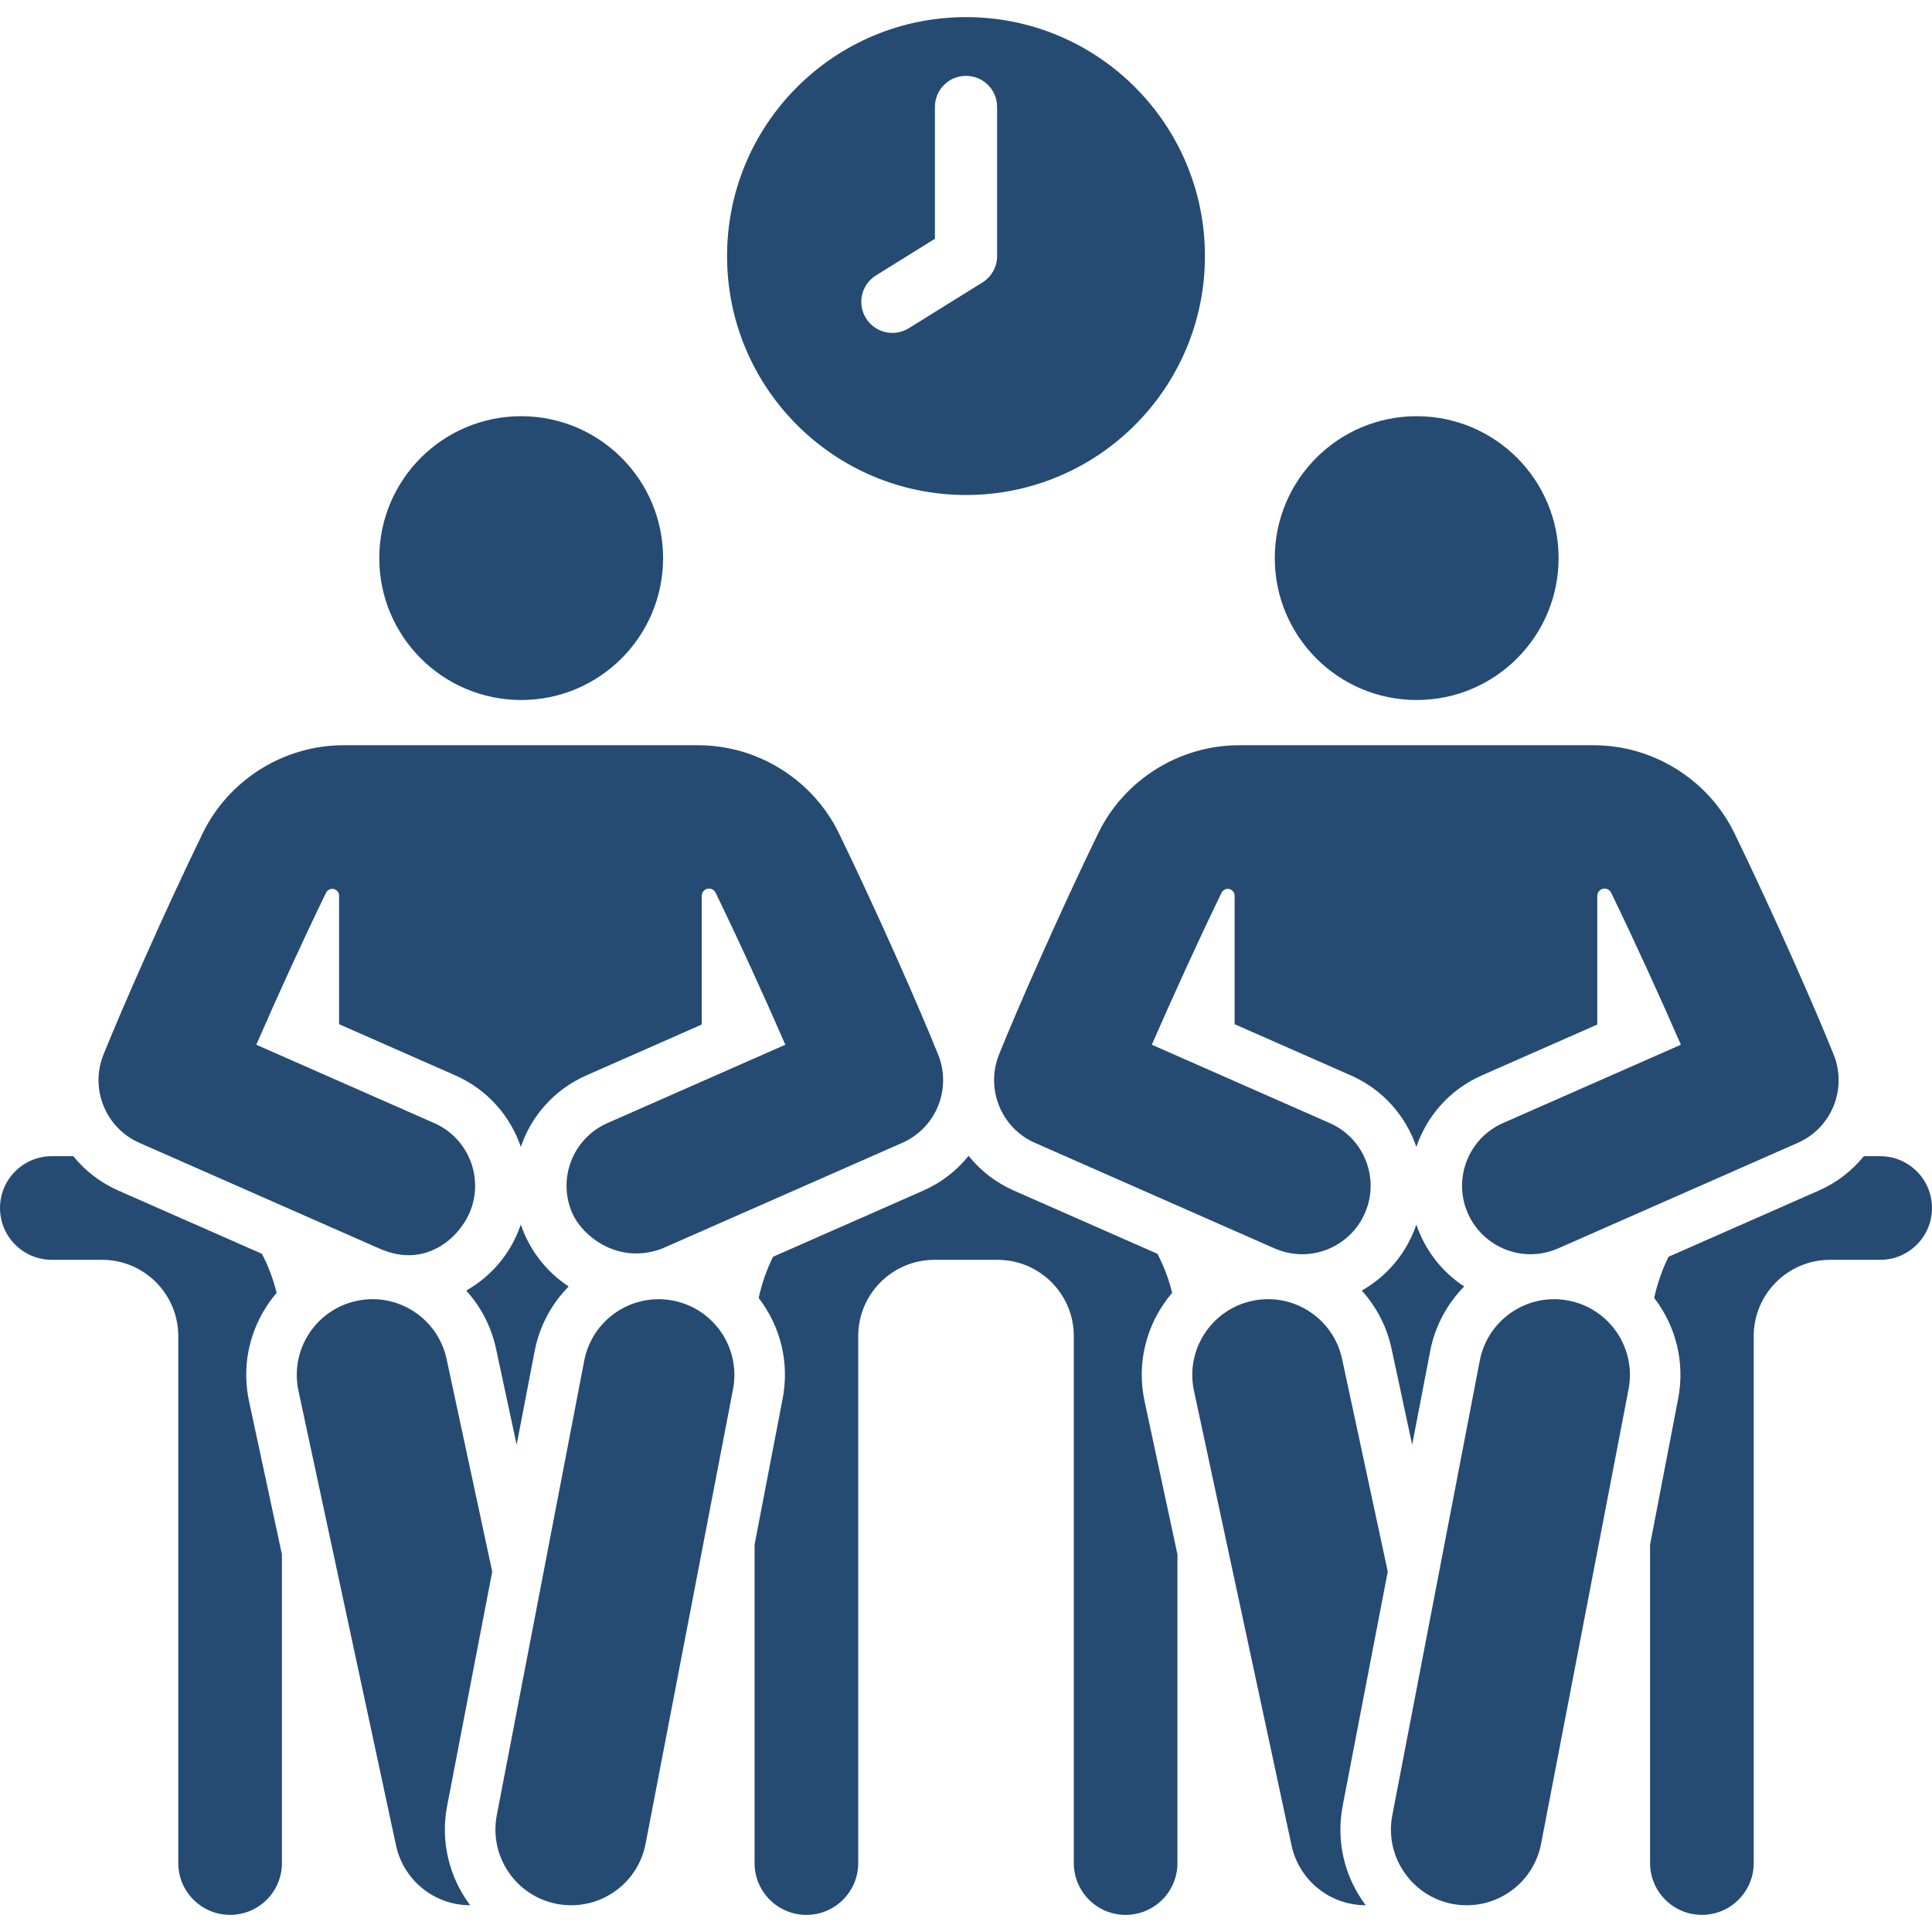 <svg width="80" height="80" viewBox="0 0 80 80" fill="none" xmlns="http://www.w3.org/2000/svg">
<g clip-path="url(#clip0_2014_479)">
<path d="M47.396 58.031C47.052 56.431 47.465 54.79 48.537 53.533C48.397 52.967 48.191 52.426 47.929 51.919L41.983 49.3C41.272 48.986 40.633 48.512 40.107 47.862C39.583 48.509 38.946 48.985 38.231 49.3L32.01 52.04C31.745 52.576 31.544 53.147 31.415 53.745C32.343 54.954 32.689 56.455 32.407 57.922L31.245 63.96V77.146C31.245 78.331 32.206 79.292 33.391 79.292C34.576 79.292 35.537 78.331 35.537 77.146V55.323C35.537 53.583 36.953 52.167 38.693 52.167C41.153 52.167 41.287 52.167 41.308 52.167C43.048 52.167 44.464 53.583 44.464 55.323V77.145C44.464 78.331 45.425 79.291 46.61 79.291C47.795 79.291 48.756 78.331 48.756 77.145V64.366L47.396 58.031Z" fill="#254B73"/>
<path d="M77.854 47.875H77.178C76.694 48.472 76.065 48.968 75.312 49.299L69.091 52.04C68.827 52.575 68.626 53.147 68.496 53.745C69.425 54.954 69.77 56.454 69.488 57.921L68.326 63.959V77.145C68.326 78.33 69.287 79.291 70.472 79.291C71.657 79.291 72.618 78.33 72.618 77.145V55.323C72.618 53.583 74.034 52.167 75.774 52.167H77.854C79.039 52.167 80 51.206 80 50.021C80 48.836 79.04 47.875 77.854 47.875Z" fill="#254B73"/>
<path d="M58.648 50.707C58.235 51.917 57.414 52.857 56.388 53.44C56.987 54.103 57.423 54.921 57.619 55.837C57.992 57.572 58.038 57.79 58.475 59.822C58.89 57.665 58.799 58.135 59.221 55.946C59.421 54.904 59.925 53.985 60.629 53.27C59.73 52.679 59.021 51.802 58.648 50.707Z" fill="#254B73"/>
<path d="M58.662 28.986C61.907 28.986 64.538 26.355 64.538 23.11C64.538 19.865 61.907 17.234 58.662 17.234C55.417 17.234 52.786 19.865 52.786 23.11C52.786 26.355 55.417 28.986 58.662 28.986Z" fill="#254B73"/>
<path d="M55.599 74.767L57.464 65.077L55.574 56.276C55.211 54.582 53.543 53.502 51.849 53.867C50.155 54.23 49.077 55.898 49.44 57.592L53.48 76.413C53.791 77.861 55.069 78.892 56.55 78.892C55.673 77.72 55.314 76.247 55.599 74.767Z" fill="#254B73"/>
<path d="M64.947 53.854C63.246 53.527 61.601 54.64 61.274 56.342L57.653 75.163C57.281 77.091 58.757 78.893 60.736 78.893C62.21 78.893 63.524 77.849 63.813 76.348L67.435 57.527C67.762 55.826 66.648 54.181 64.947 53.854Z" fill="#254B73"/>
<path d="M10.314 58.031C10.021 56.665 10.277 55.268 11.036 54.095C11.164 53.897 11.305 53.71 11.455 53.533C11.315 52.966 11.109 52.426 10.847 51.918L4.902 49.3C4.149 48.968 3.52 48.473 3.036 47.875H2.146C0.961 47.875 0 48.836 0 50.021C0 51.206 0.961 52.166 2.146 52.166H4.226C5.966 52.166 7.382 53.582 7.382 55.322V77.145C7.382 78.33 8.343 79.291 9.528 79.291C10.713 79.291 11.674 78.33 11.674 77.145V64.366L10.314 58.031Z" fill="#254B73"/>
<path d="M21.566 50.707C21.153 51.917 20.332 52.857 19.306 53.44C19.905 54.103 20.341 54.921 20.537 55.837C20.91 57.572 20.957 57.79 21.393 59.822C21.808 57.665 21.718 58.135 22.139 55.946C22.339 54.904 22.843 53.985 23.547 53.27C22.648 52.679 21.94 51.802 21.566 50.707Z" fill="#254B73"/>
<path d="M38.849 43.675C38.054 41.692 36.285 37.685 34.738 34.503C33.662 32.289 31.376 30.859 28.914 30.859C27.09 30.859 16.05 30.859 14.218 30.859C11.756 30.859 9.47 32.289 8.394 34.502C6.882 37.61 5.061 41.73 4.283 43.675C3.715 45.094 4.374 46.707 5.772 47.323C17.065 52.298 15.559 51.636 15.754 51.717C17.61 52.526 18.98 51.27 19.433 50.243C20.064 48.81 19.414 47.136 17.981 46.505L10.613 43.26C11.447 41.344 12.515 38.994 13.493 36.982C13.497 36.973 13.502 36.965 13.506 36.956C13.568 36.841 13.7 36.782 13.826 36.814C13.953 36.846 14.041 36.96 14.041 37.09V42.41L18.852 44.529C20.184 45.115 21.131 46.213 21.566 47.49C22.001 46.213 22.949 45.115 24.281 44.529L29.058 42.424V37.096C29.058 36.958 29.151 36.838 29.285 36.804C29.419 36.77 29.559 36.831 29.625 36.953C29.63 36.962 29.634 36.972 29.639 36.982C30.638 39.036 31.702 41.383 32.519 43.26L25.151 46.505C23.719 47.136 23.069 48.809 23.7 50.242C24.104 51.16 25.565 52.382 27.4 51.708C27.596 51.625 29.531 50.772 37.361 47.323C38.759 46.707 39.417 45.094 38.849 43.675Z" fill="#254B73"/>
<path d="M21.581 28.986C24.826 28.986 27.457 26.355 27.457 23.11C27.457 19.865 24.826 17.234 21.581 17.234C18.336 17.234 15.705 19.865 15.705 23.11C15.705 26.355 18.336 28.986 21.581 28.986Z" fill="#254B73"/>
<path d="M18.517 74.767L20.382 65.077L18.493 56.276C18.129 54.582 16.461 53.502 14.767 53.867C13.073 54.23 11.995 55.898 12.359 57.592L16.398 76.413C16.709 77.861 17.987 78.892 19.469 78.892C18.592 77.72 18.232 76.247 18.517 74.767Z" fill="#254B73"/>
<path d="M27.865 53.854C26.165 53.527 24.52 54.64 24.192 56.342L20.571 75.163C20.244 76.864 21.357 78.509 23.058 78.836C24.76 79.163 26.404 78.049 26.732 76.348L30.353 57.527C30.68 55.826 29.567 54.181 27.865 53.854Z" fill="#254B73"/>
<path d="M75.931 43.675C75.168 41.771 73.416 37.786 71.82 34.503C70.744 32.289 68.458 30.859 65.996 30.859C64.171 30.859 53.131 30.859 51.299 30.859C48.838 30.859 46.551 32.289 45.475 34.503C43.964 37.61 42.142 41.73 41.364 43.675C40.806 45.071 41.442 46.701 42.853 47.323L52.777 51.694C52.796 51.703 52.816 51.709 52.835 51.717C54.296 52.322 55.908 51.618 56.514 50.243C57.145 48.81 56.495 47.136 55.063 46.505L47.695 43.26C48.537 41.325 49.614 38.959 50.575 36.982C50.579 36.974 50.583 36.965 50.588 36.956C50.649 36.841 50.781 36.783 50.908 36.814C51.034 36.846 51.123 36.96 51.123 37.09V42.41L55.933 44.529C57.265 45.115 58.213 46.214 58.648 47.491C59.083 46.214 60.03 45.115 61.362 44.529L66.14 42.424V37.096C66.14 36.959 66.233 36.838 66.367 36.804C66.501 36.77 66.641 36.832 66.706 36.953C66.711 36.962 66.716 36.972 66.721 36.982C67.698 38.992 68.768 41.346 69.601 43.26L62.233 46.505C60.8 47.137 60.151 48.81 60.782 50.243C61.399 51.643 63.035 52.321 64.481 51.709C64.494 51.703 64.507 51.7 64.519 51.694L74.442 47.323C75.84 46.707 76.499 45.094 75.931 43.675Z" fill="#254B73"/>
<path d="M40 0.709C34.536 0.709 30.106 5.138 30.106 10.603C30.106 16.067 34.536 20.497 40 20.497C45.465 20.497 49.894 16.067 49.894 10.603C49.894 5.138 45.465 0.709 40 0.709ZM41.288 10.603C41.288 11.048 41.058 11.461 40.68 11.696L37.632 13.591C37.421 13.722 37.186 13.785 36.954 13.785C36.524 13.785 36.103 13.569 35.859 13.177C35.483 12.573 35.669 11.779 36.273 11.404L38.713 9.887V4.428C38.713 3.717 39.289 3.141 40 3.141C40.712 3.141 41.288 3.717 41.288 4.428V10.603H41.288Z" fill="#254B73"/>
</g>
<defs>
<clipPath id="clip0_2014_479">
<rect width="80" height="80" fill="white"/>
</clipPath>
</defs>
</svg>
